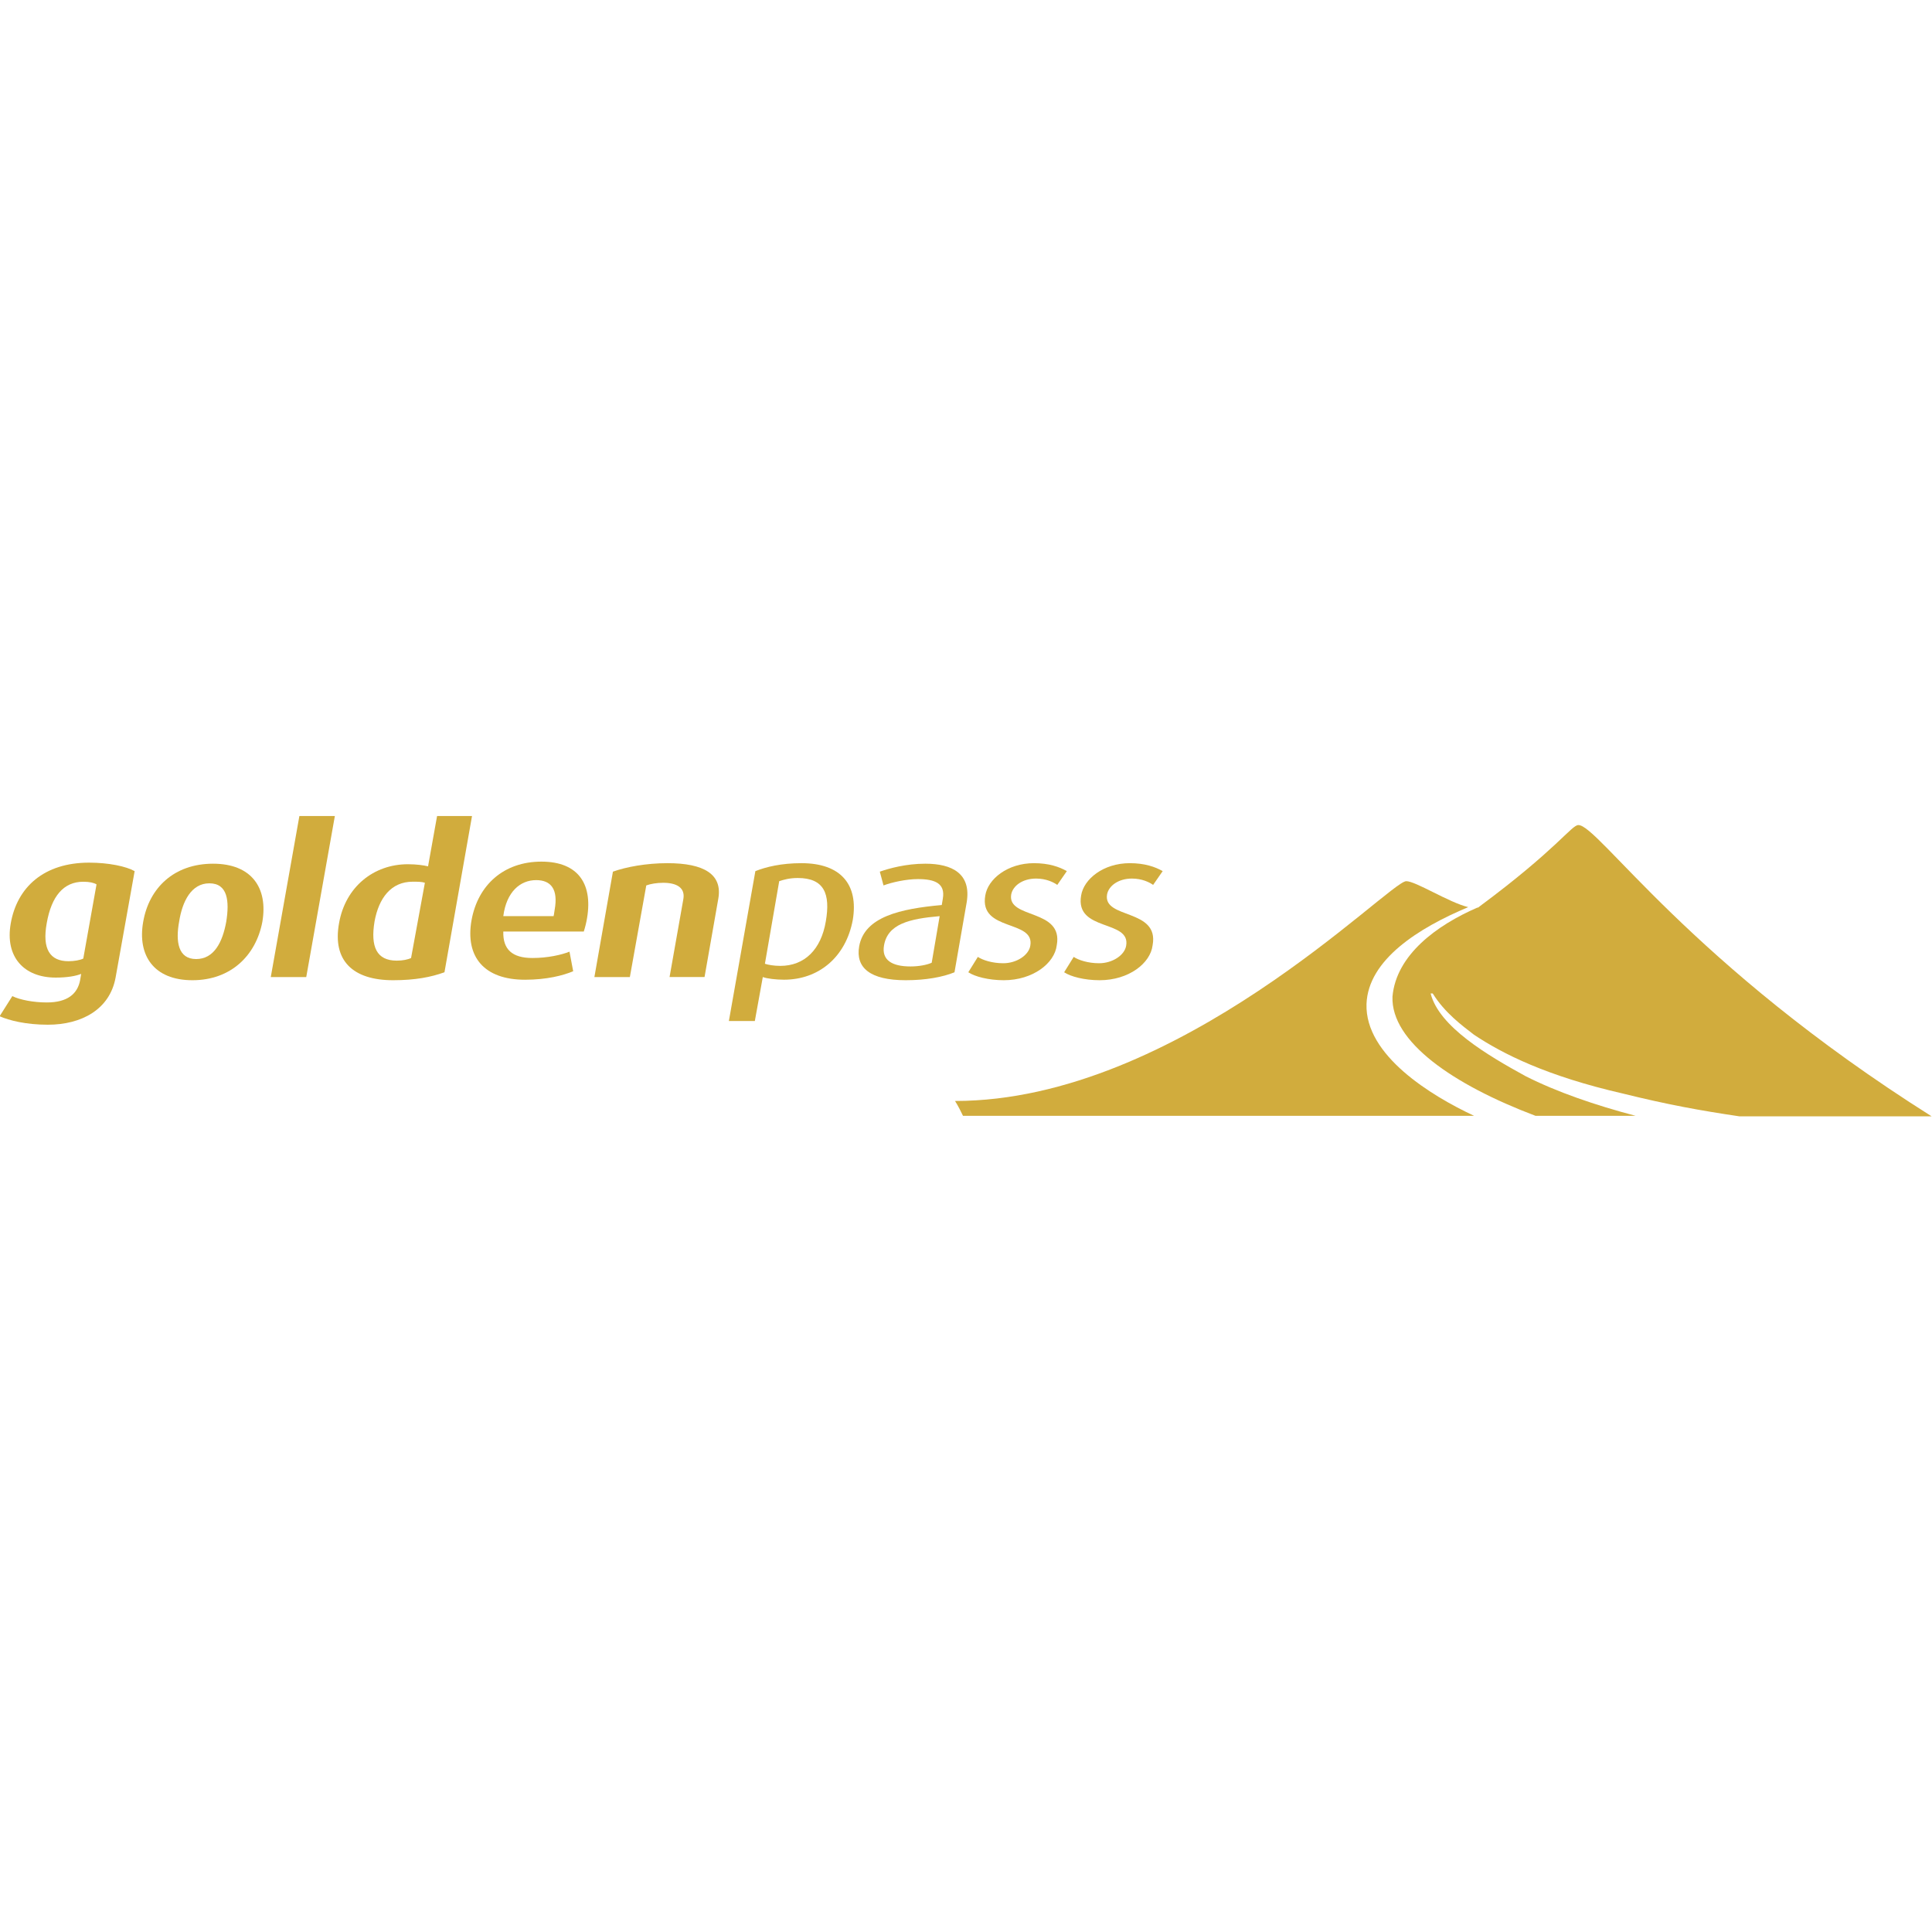 <?xml version="1.0" encoding="utf-8"?>
<!-- Generator: Adobe Illustrator 26.5.0, SVG Export Plug-In . SVG Version: 6.00 Build 0)  -->
<svg version="1.1" id="Layer_1" xmlns="http://www.w3.org/2000/svg" xmlns:xlink="http://www.w3.org/1999/xlink" x="0px" y="0px"
	 viewBox="0 0 512 512" style="enable-background:new 0 0 512 512;" xml:space="preserve">
<style type="text/css">
	.st0{fill:#D1AC3D;}
</style>
<g id="XMLID_19_">
	<path id="XMLID_26_" class="st0" d="M25.58,234.37c-0.7-0.42-1.82-0.7-3.51-0.7c-5.19,0-8.42,3.79-9.68,10.95
		c-1.26,6.88,0.84,10.11,5.75,10.11c1.54,0,3.09-0.28,3.93-0.7L25.58,234.37z M12.67,271.56c-5.75,0-10.25-1.12-12.77-2.25
		l3.37-5.33c1.96,0.98,5.61,1.68,9.12,1.68c5.47,0,8.14-2.25,8.84-5.89l0.28-1.68c-1.4,0.56-3.65,0.98-6.74,0.98
		c-8.42,0-13.47-5.47-11.93-14.32c1.68-9.68,8.84-16.14,20.77-16.14c5.19,0,9.82,0.98,12.07,2.25l-5.05,28.21
		C29.09,267.49,21.65,271.56,12.67,271.56"/>
	<path id="XMLID_29_" class="st0" d="M55.48,234.09c-4.77,0-7.16,4.77-8,10.11c-0.98,5.33-0.28,9.96,4.49,9.96
		c4.77,0,7.02-4.49,8-9.96C60.81,238.86,60.39,234.09,55.48,234.09 M50.99,259.77c-10.25,0-14.6-6.6-13.05-15.44
		c1.54-8.98,8.14-15.44,18.53-15.44c10.25,0,14.6,6.46,13.05,15.44C67.83,253.17,61.23,259.77,50.99,259.77"/>
	<polygon id="XMLID_51_" class="st0" points="71.76,258.93 79.34,216.26 88.74,216.26 81.16,258.93 	"/>
	<path id="XMLID_54_" class="st0" d="M112.6,233.94c-0.84-0.28-1.96-0.28-3.23-0.28c-5.75,0-8.98,4.35-10.11,10.53
		c-1.12,6.74,0.56,10.39,5.89,10.39c1.54,0,2.95-0.28,3.79-0.7L112.6,233.94z M104.18,259.77c-10.67,0-16.14-5.19-14.32-15.16
		c1.68-9.54,9.12-15.58,18.25-15.58c2.25,0,4.21,0.28,5.33,0.56l2.39-13.33h9.26l-7.3,41.4
		C114.29,258.93,110.08,259.77,104.18,259.77"/>
	<path id="XMLID_55_" class="st0" d="M177.44,258.93l3.65-20.63c0.56-3.09-1.82-4.35-5.33-4.35c-1.68,0-3.37,0.28-4.49,0.7
		l-4.35,24.28h-9.4l4.91-27.93c3.51-1.26,8.84-2.25,14.46-2.25c9.68,0,14.6,2.95,13.47,9.4l-3.65,20.77H177.44z"/>
	<path id="XMLID_59_" class="st0" d="M211.41,232.68c-2.11,0-3.65,0.42-4.91,0.84l-3.79,21.89c0.84,0.28,2.39,0.56,4.07,0.56
		c6.46,0,10.81-4.35,12.07-11.79C220.11,236.89,218.43,232.68,211.41,232.68 M207.76,259.63c-2.11,0-4.49-0.28-5.61-0.7l-2.11,11.65
		h-6.88l7.02-39.72c2.81-1.12,6.88-2.11,12.21-2.11c10.39,0,15.16,5.61,13.61,15.02C224.18,253.59,217.02,259.63,207.76,259.63"/>
	<path id="XMLID_65_" class="st0" d="M249.02,242.79c-8.14,0.7-13.75,2.11-14.74,7.72c-0.7,3.93,2.11,5.61,7.02,5.61
		c2.25,0,4.35-0.42,5.61-0.98L249.02,242.79z M240.04,259.77c-9.54,0-13.33-3.37-12.35-8.98c1.4-7.86,10.95-9.96,21.89-10.95
		l0.28-1.68c0.7-4.07-2.11-5.19-6.6-5.19c-3.09,0-6.88,0.84-9.12,1.68l-0.98-3.65c2.39-0.84,6.88-2.11,12.07-2.11
		c7.16,0,12.21,2.67,10.95,10.25l-3.23,18.53C249.86,258.93,245.37,259.77,240.04,259.77"/>
	<path id="XMLID_66_" class="st0" d="M266.01,259.77c-4.07,0-7.72-0.98-9.4-2.11l2.53-4.07c1.26,0.84,3.79,1.68,6.74,1.68
		c3.51,0,6.74-2.11,7.16-4.63c1.26-7.02-13.61-3.65-11.93-13.33c0.7-4.35,5.89-8.56,12.91-8.56c3.93,0,6.74,0.98,8.7,2.11
		l-2.53,3.65c-0.98-0.7-2.95-1.68-5.61-1.68c-3.65,0-6.18,1.96-6.6,4.21c-1.12,6.6,13.89,3.65,12.07,13.47
		C279.48,255.28,273.72,259.77,266.01,259.77"/>
	<path id="XMLID_71_" class="st0" d="M291.41,259.77c-4.07,0-7.72-0.98-9.4-2.11l2.53-4.07c1.26,0.84,3.79,1.68,6.74,1.68
		c3.51,0,6.74-2.11,7.16-4.63c1.26-7.02-13.61-3.65-11.93-13.33c0.7-4.35,5.89-8.56,12.91-8.56c3.93,0,6.74,0.98,8.7,2.11
		l-2.53,3.65c-0.98-0.7-2.95-1.68-5.61-1.68c-3.65,0-6.18,1.96-6.6,4.21c-1.12,6.6,13.89,3.65,12.07,13.47
		C304.88,255.28,299.13,259.77,291.41,259.77"/>
	<path id="XMLID_74_" class="st0" d="M142.08,233.24c-4.21,0-7.86,3.09-8.7,9.54h13.33c0,0,0.14-0.56,0.28-1.68
		C147.97,235.63,146.01,233.24,142.08,233.24 M154.71,246.86h-21.33c-0.14,4.77,2.39,7.02,7.72,7.02c4.07,0,7.72-0.84,9.82-1.68
		l0.98,5.19c-2.67,1.12-7.02,2.25-12.77,2.25c-10.81,0-15.86-6.04-14.18-15.72c1.68-9.4,8.56-15.58,18.53-15.58
		c9.96,0,13.89,6.18,11.93,15.86C155.13,245.59,154.71,246.86,154.71,246.86"/>
	<path id="XMLID_75_" class="st0" d="M390.64,295.7H255.2c-1.26-2.67-2.11-3.93-2.11-3.93c59.23,0,115.09-58.25,119.58-58.25
		c2.53,0,11.23,5.61,16.42,6.88c-13.05,5.47-26.53,13.89-26.95,25.68C361.72,279.7,379.27,290.37,390.64,295.7z"/>
	<path id="XMLID_76_" class="st0" d="M379.69,263.28h-0.56c2.25,8.84,15.16,16.42,25.12,21.89c8.28,4.21,18.53,7.72,29.19,10.53
		h-26.53c-21.89-8.28-38.32-19.65-37.89-31.58c0.98-11.09,11.79-18.95,22.46-23.58l0,0c0.28,0,0.42-0.14,0.56-0.28
		c20.63-15.3,24.42-21.61,26.25-21.61c5.33,0,29.33,36.63,93.61,77.19h-50.95c-10.39-1.54-18.95-3.09-30.88-6.04
		c-20.21-4.63-31.86-10.53-39.44-15.58C387.55,271.84,382.92,268.47,379.69,263.28"/>
</g>
</svg>
